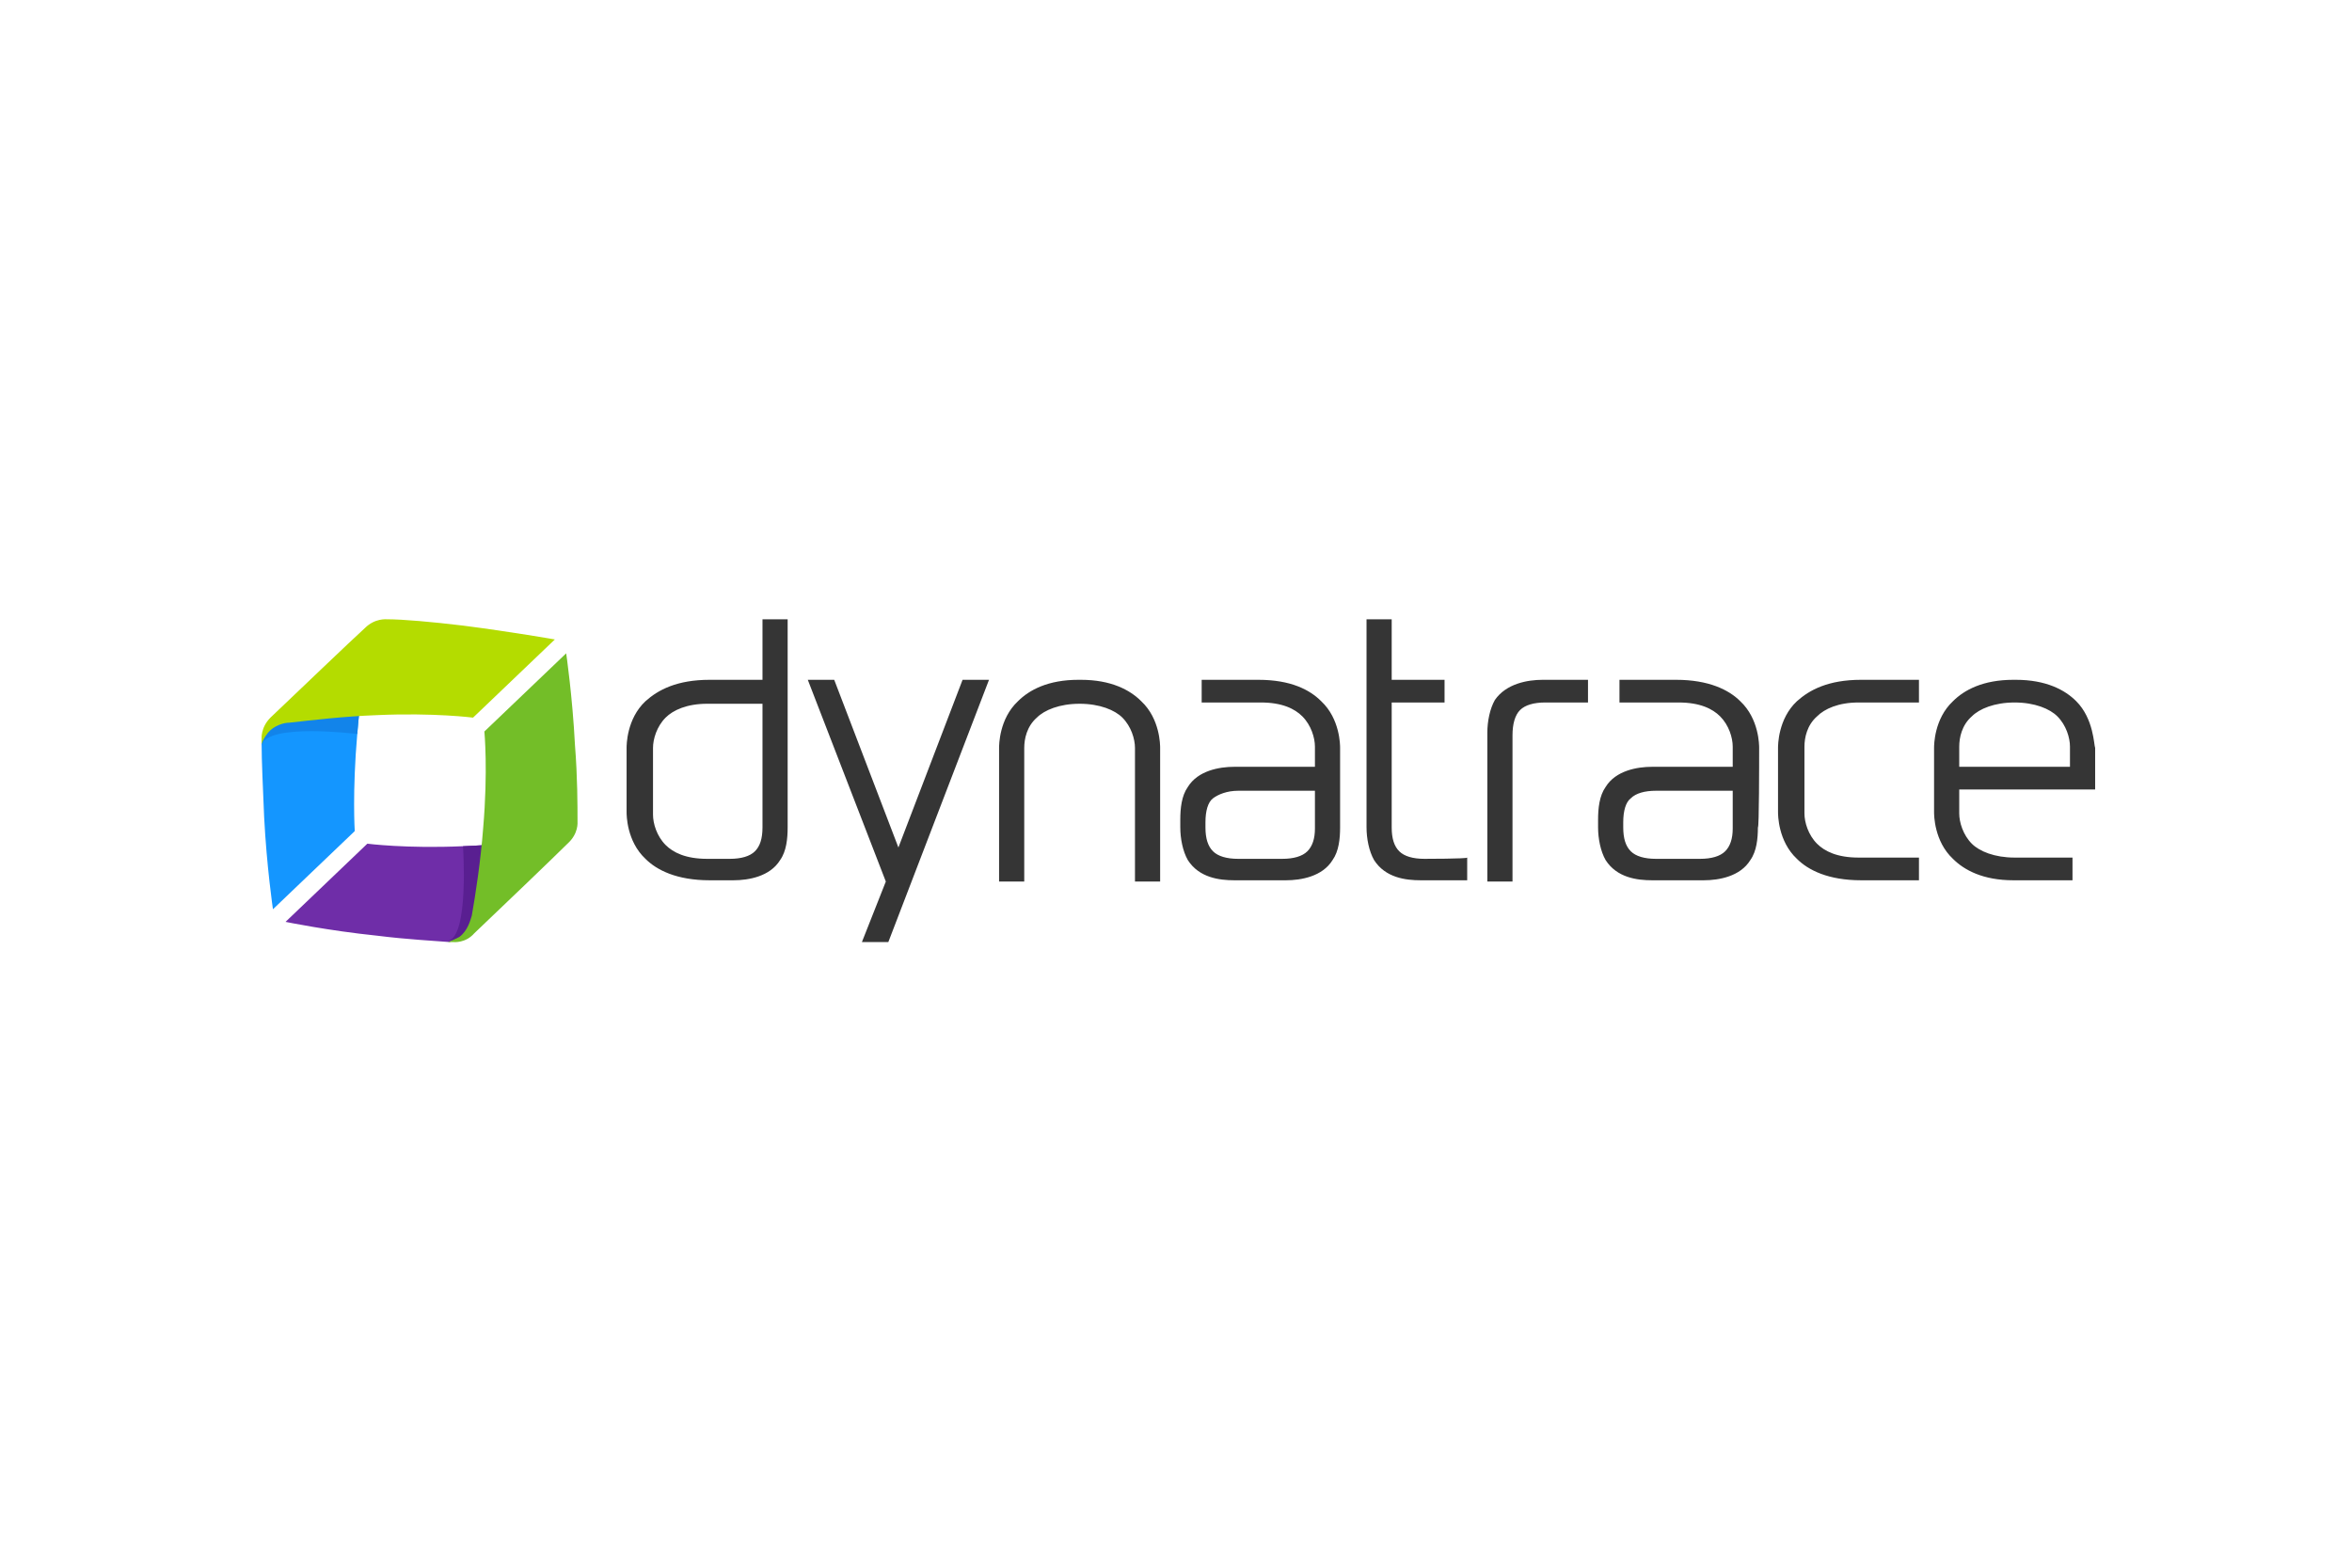 <svg width="600" height="400" viewBox="0 0 600 400" fill="none" xmlns="http://www.w3.org/2000/svg">
<path d="M499.805 195.651V190.505C499.805 188.251 500.445 185.034 503.015 182.784C504.94 180.851 508.794 179.242 513.929 179.242C519.068 179.242 522.918 180.851 524.843 182.784C527.093 185.034 528.053 188.251 528.053 190.505V195.651H499.805ZM529.658 178.922C526.773 176.026 521.954 173.455 514.249 173.455H513.609C505.904 173.455 501.09 176.026 498.2 178.922C493.385 183.426 493.385 190.18 493.385 190.826V207.23C493.385 207.876 493.385 214.63 498.2 219.134C501.09 222.03 505.904 224.605 513.609 224.605H528.698V218.813H513.929C508.794 218.813 504.94 217.205 503.015 215.276C500.77 213.022 499.805 209.805 499.805 207.555V201.443H534.477V190.826C534.153 190.18 534.153 183.426 529.658 178.922ZM295.955 190.826C295.955 190.18 295.955 183.426 291.14 178.922C288.251 176.026 283.436 173.455 275.731 173.455H275.091C267.387 173.455 262.572 176.026 259.682 178.922C254.868 183.426 254.867 190.18 254.867 190.826V224.926H261.287V190.826C261.287 188.572 261.927 185.355 264.497 183.105C266.422 181.176 270.276 179.567 275.411 179.567C280.546 179.567 284.401 181.176 286.326 183.105C288.571 185.355 289.535 188.572 289.535 190.826V224.926H295.955V190.826ZM252.298 173.455H245.554L229.185 216.238L212.811 173.455H206.071L225.975 224.926L219.875 240.368H226.615L252.298 173.455ZM440.094 217.205C438.81 218.493 436.564 219.134 433.675 219.134H422.44C419.551 219.134 417.301 218.493 416.016 217.205C414.736 215.918 414.091 213.988 414.091 211.093V209.805C414.091 206.909 414.736 204.659 416.016 203.693C417.301 202.405 419.551 201.763 422.44 201.763H442.019V211.413C442.019 213.988 441.379 215.918 440.094 217.205ZM448.763 190.826C448.763 190.18 448.763 183.426 443.949 178.922C441.059 176.026 435.92 173.455 427.575 173.455H413.131V179.242H428.215C433.675 179.242 436.885 180.851 438.81 182.784C441.059 185.034 442.019 188.251 442.019 190.505V195.651H421.476C417.621 195.651 412.166 196.618 409.597 200.797C407.992 203.051 407.672 206.268 407.672 209.163V211.093C407.672 213.988 408.312 217.205 409.597 219.455C412.486 223.959 417.621 224.605 421.476 224.605H434.639C438.489 224.605 443.949 223.638 446.514 219.455C448.119 217.205 448.443 213.988 448.443 211.093C448.763 211.413 448.763 194.363 448.763 190.826ZM333.517 217.205C332.232 218.493 329.983 219.134 327.097 219.134H315.859C312.969 219.134 310.724 218.493 309.439 217.205C308.154 215.918 307.514 213.988 307.514 211.093V209.805C307.514 206.909 308.154 204.659 309.439 203.693C310.724 202.73 312.969 201.763 315.859 201.763H335.442V211.413C335.442 213.988 334.802 215.918 333.517 217.205ZM341.862 190.826C341.862 190.18 341.862 183.426 337.047 178.922C334.157 176.026 329.342 173.455 320.998 173.455H306.549V179.242H321.638C327.097 179.242 330.307 180.851 332.232 182.784C334.477 185.034 335.442 188.251 335.442 190.505V195.651H314.898C311.044 195.651 305.589 196.618 303.019 200.797C301.414 203.051 301.094 206.268 301.094 209.163V211.093C301.094 213.988 301.734 217.205 303.019 219.455C305.909 223.959 311.044 224.605 314.898 224.605H328.058C331.912 224.605 337.367 223.638 339.937 219.455C341.541 217.205 341.862 213.988 341.862 211.093V190.826ZM463.528 182.784C465.457 180.851 468.987 179.242 474.122 179.242H489.531V173.455H474.766C466.418 173.455 461.603 176.026 458.393 178.922C453.578 183.426 453.578 190.18 453.578 190.826V207.23C453.578 207.876 453.578 214.63 458.393 219.134C461.283 222.03 466.418 224.605 474.766 224.605H489.531V218.813H474.122C468.667 218.813 465.457 217.205 463.528 215.276C461.283 213.022 460.318 209.805 460.318 207.555V190.505C460.318 188.251 460.963 185.034 463.528 182.784ZM192.587 217.205C191.303 218.493 189.057 219.134 186.168 219.134H180.388C174.933 219.134 171.719 217.526 169.794 215.597C167.549 213.343 166.584 210.126 166.584 207.876V190.826C166.584 188.572 167.549 185.355 169.794 183.105C171.719 181.176 175.253 179.567 180.388 179.567H194.513V211.093C194.513 213.988 193.872 215.918 192.587 217.205ZM194.513 158.013V173.455H181.029C172.684 173.455 167.869 176.026 164.659 178.922C159.845 183.426 159.845 190.18 159.845 190.826V207.23C159.845 207.876 159.845 214.63 164.659 219.134C167.549 222.03 172.684 224.605 181.029 224.605H187.128C190.983 224.605 196.438 223.638 199.007 219.455C200.612 217.205 200.932 213.988 200.932 211.093V158.013H194.513ZM363.37 219.134C360.48 219.134 358.235 218.493 356.95 217.205C355.666 215.918 355.025 213.988 355.025 211.093V179.242H368.509V173.455H355.025V158.013H348.606V211.093C348.606 213.988 349.246 217.205 350.531 219.455C353.42 223.959 358.555 224.605 362.41 224.605H374.284V218.813C374.284 219.134 363.37 219.134 363.37 219.134ZM405.102 179.242H394.188C391.298 179.242 389.053 179.888 387.768 181.176C386.483 182.459 385.843 184.713 385.843 187.609V224.926H379.423V186.963C379.423 184.067 380.064 180.851 381.348 178.601C384.238 174.417 389.693 173.455 393.548 173.455H405.102V179.242Z" fill="#353535"/>
<path d="M94.028 165.082C93.064 170.553 91.783 178.916 91.139 187.278C89.854 202.078 90.498 212.053 90.498 212.053L69.63 231.999C69.63 231.999 68.025 221.058 67.385 208.512C67.061 200.791 66.74 194.037 66.74 189.853V189.212C66.74 188.891 67.061 186.316 69.63 183.42C72.84 180.203 94.348 163.153 94.028 165.082Z" fill="#1496FF"/>
<path d="M94.032 165.087C93.067 170.554 91.786 178.918 91.141 187.28C91.141 187.28 68.028 184.39 66.743 190.18C66.742 189.858 67.063 186.64 69.953 183.745C72.844 180.849 94.35 163.154 94.032 165.087Z" fill="#1284EA"/>
<path d="M66.746 188.576V189.863C67.066 188.897 67.386 188.255 68.351 186.967C69.956 185.038 72.525 184.392 73.81 184.392C79.585 183.751 87.614 182.784 96.279 182.463C110.728 181.822 120.677 183.105 120.677 183.105L141.545 163.159C141.545 163.159 130.631 161.23 118.108 159.622C110.083 158.659 102.699 158.013 98.849 158.013C98.529 158.013 95.639 157.692 93.069 160.267C89.859 163.159 75.091 177.317 68.991 183.105C66.426 185.68 66.746 188.576 66.746 188.576Z" fill="#B4DC00"/>
<path d="M140.579 213.982C134.8 214.623 126.775 215.59 118.106 215.911C103.662 216.557 93.708 215.269 93.708 215.269L72.844 235.215C72.844 235.215 83.758 237.465 96.278 238.753C103.982 239.719 110.726 240.04 114.576 240.361C114.896 240.361 115.217 240.04 115.541 240.04C115.861 240.04 118.751 239.398 121.316 236.823C124.53 233.928 142.184 213.661 140.579 213.982Z" fill="#6F2DA8"/>
<path d="M140.584 213.987C134.806 214.629 126.782 215.597 118.11 215.918C118.11 215.918 119.715 239.08 114.261 240.045C114.578 240.047 118.435 239.726 121 237.152C124.211 234.576 142.188 213.67 140.584 213.987Z" fill="#591F91"/>
<path d="M115.543 240.37H114.258C115.222 240.049 115.863 239.728 117.147 239.082C119.397 237.474 120.037 234.578 120.357 233.616C121.322 228.145 122.607 219.782 123.247 211.416C124.532 196.62 123.567 186.645 123.567 186.645L144.435 166.699C144.435 166.699 146.04 177.637 146.68 190.182C147.325 198.228 147.325 205.624 147.325 209.487C147.325 209.807 147.645 212.703 144.755 215.278C141.866 218.174 127.101 232.328 121.002 238.12C118.752 240.691 115.863 240.37 115.543 240.37Z" fill="#73BE28"/>
</svg>

